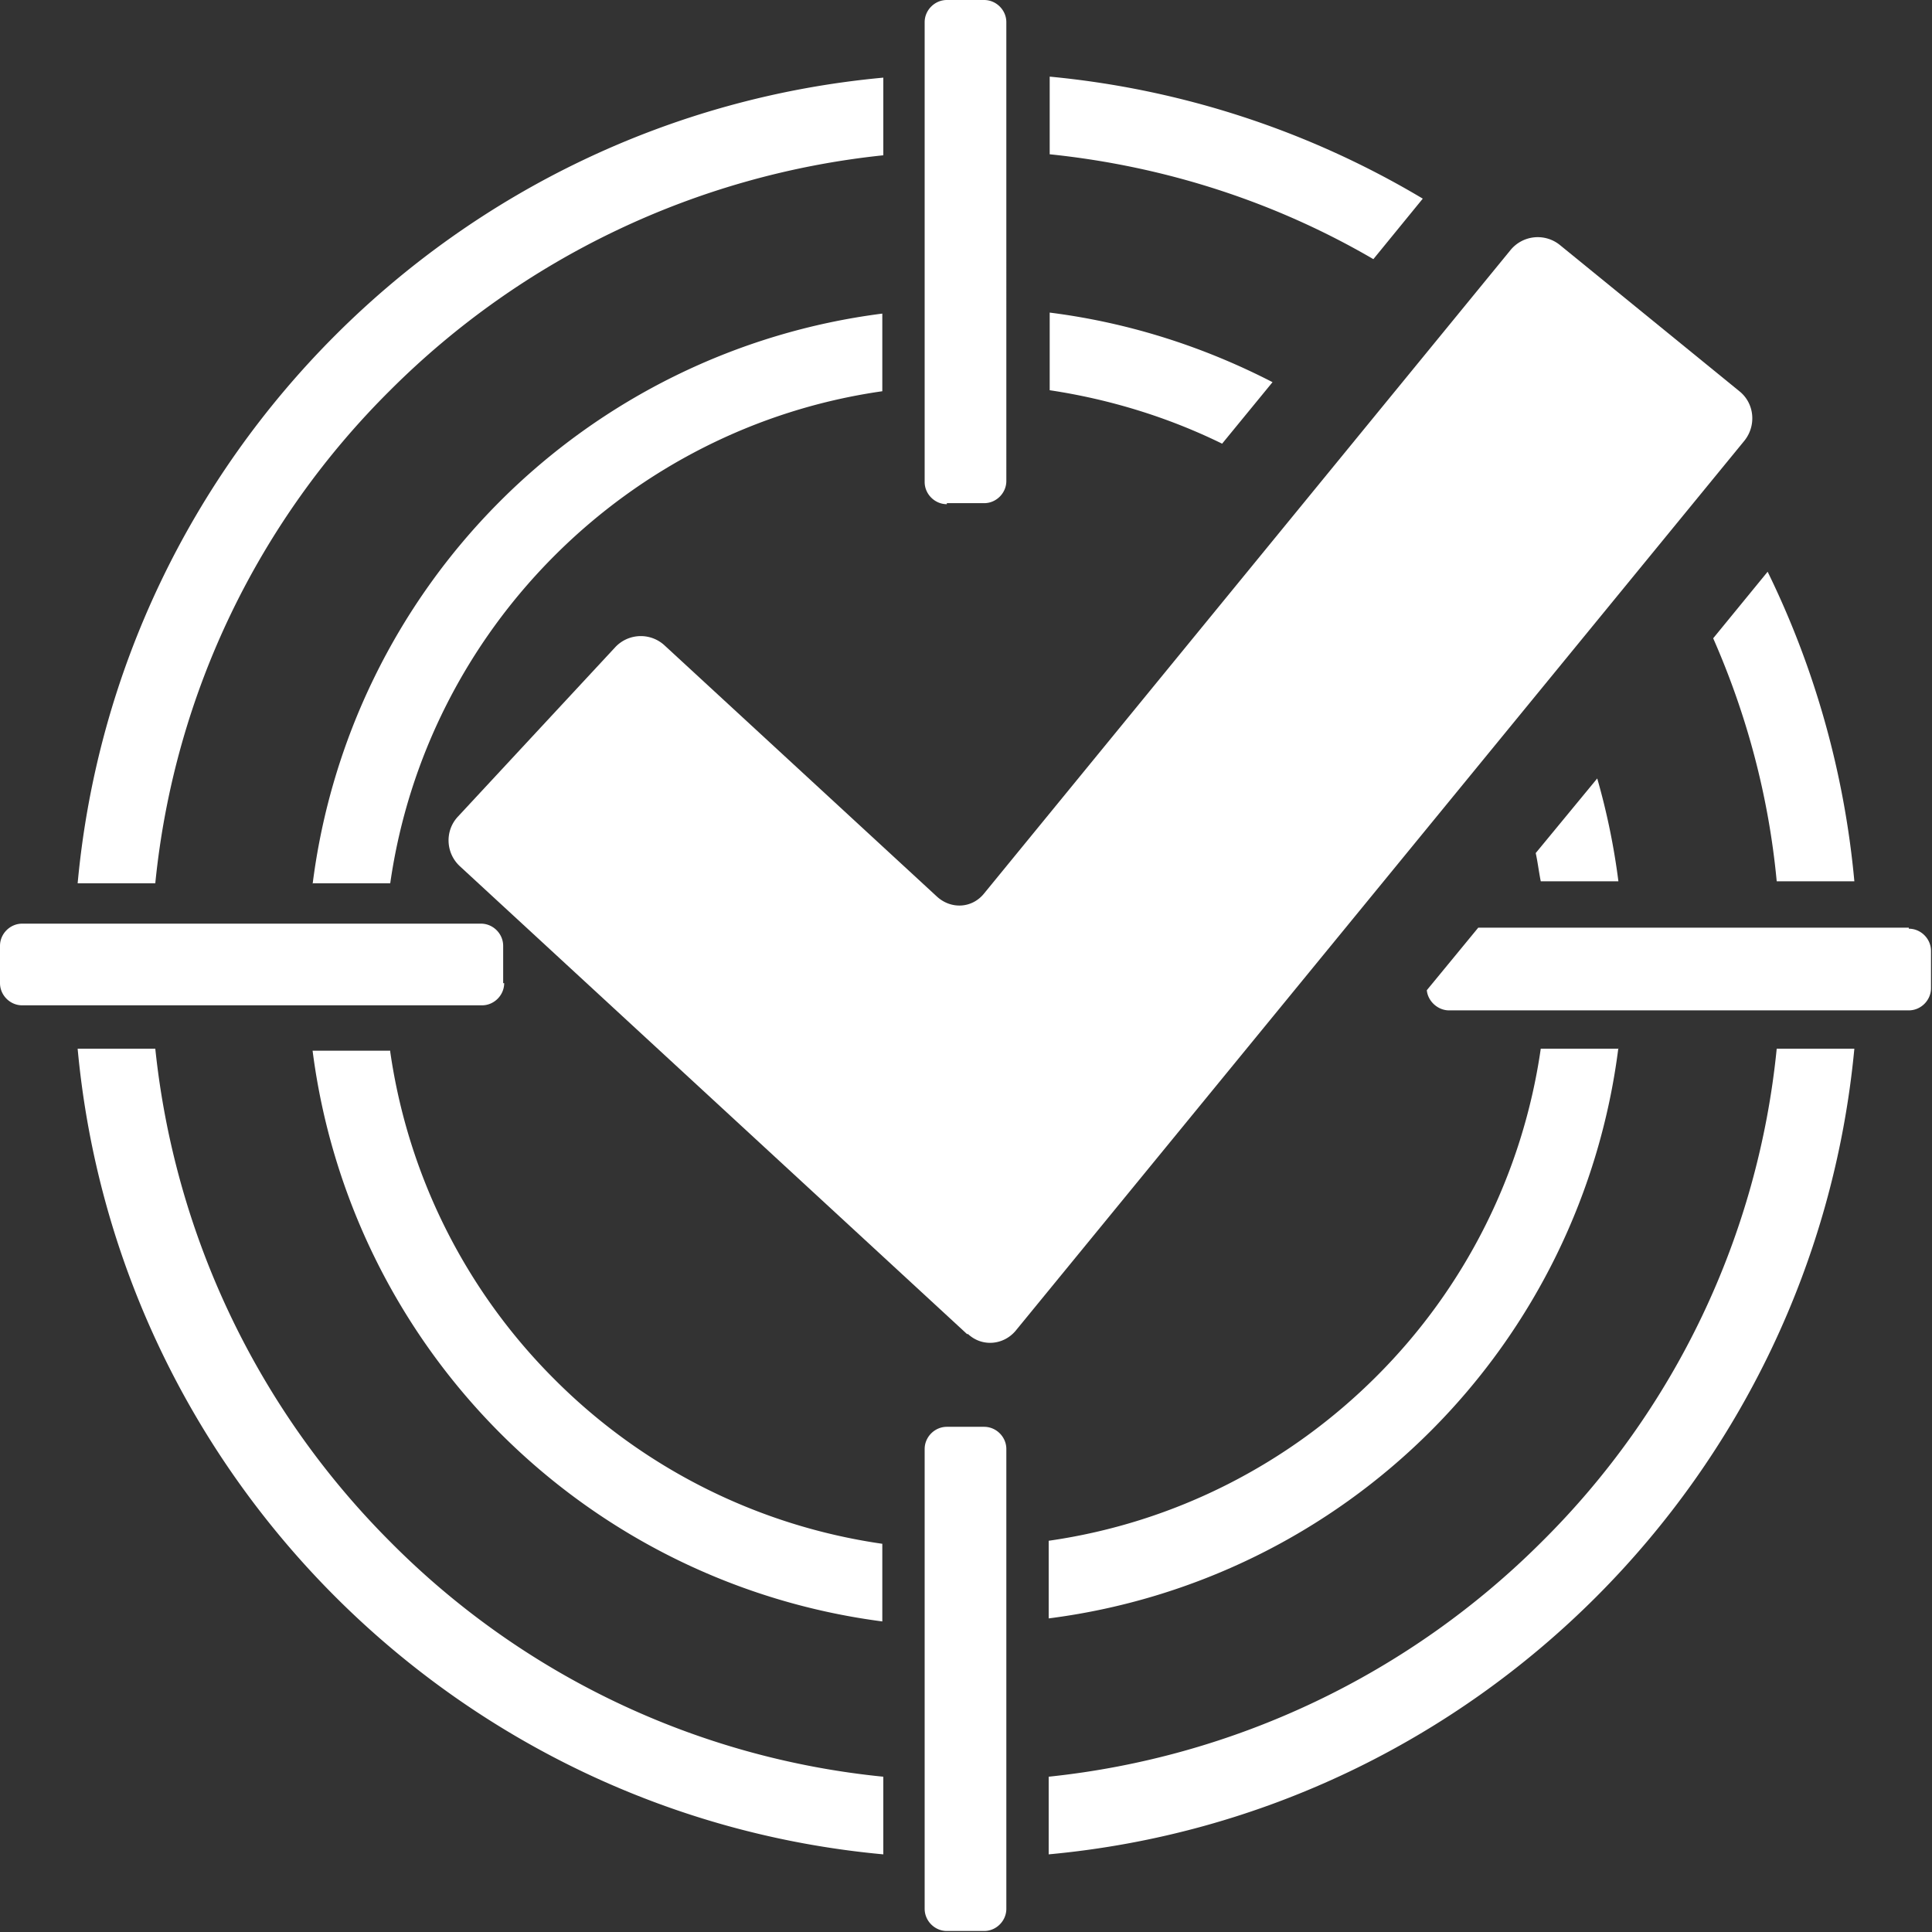 <svg id="Calque_1" xmlns="http://www.w3.org/2000/svg" viewBox="0 0 19.16 19.16"><rect x="0" y="0" width="19.16" height="19.16" fill="#333333" stroke="none"/><defs><style>.cls-1{fill:#fff}</style></defs><path class="cls-1" d="M.77 8.76h.77c.19-1.9 1.04-3.61 2.33-4.89a8.108 8.108 0 0 1 4.89-2.33V.77c-4.23.39-7.6 3.76-7.99 7.99m2.33 0h.77c.18-1.26.77-2.39 1.63-3.25.86-.86 1.99-1.45 3.25-1.63v-.77A6.527 6.527 0 0 0 3.1 8.77m.77 1.65H3.1a6.547 6.547 0 0 0 5.65 5.66v-.77a5.745 5.745 0 0 1-3.25-1.63 5.745 5.745 0 0 1-1.63-3.25M18.93 9.2h-4.27l-.51.62c.01.11.11.2.22.2h4.56c.12 0 .22-.1.22-.22v-.37c0-.12-.1-.22-.22-.22M1.54 10.4H.77c.39 4.23 3.76 7.6 7.99 7.99v-.77a7.999 7.999 0 0 1-4.89-2.33 8.108 8.108 0 0 1-2.33-4.89m13.75 4.89a8.108 8.108 0 0 1-4.89 2.33v.77c4.23-.39 7.59-3.76 7.99-7.99h-.77a7.999 7.999 0 0 1-2.33 4.89m-5.53-1.14h-.37c-.12 0-.22.1-.22.22v4.56c0 .12.1.22.22.22h.37c.12 0 .22-.1.22-.22v-4.56c0-.12-.1-.22-.22-.22m6.29-3.75h-.77a5.745 5.745 0 0 1-1.63 3.25c-.86.86-1.99 1.45-3.25 1.63v.77a6.527 6.527 0 0 0 5.65-5.66m-.77-1.65h.77a6.83 6.83 0 0 0-.21-1.02l-.61.74c.02.09.03.18.05.28M4.99 9.75v-.37c0-.12-.1-.22-.22-.22H.22c-.12 0-.22.1-.22.22v.37c0 .12.1.22.22.22h4.56c.12 0 .22-.1.22-.22m13.39-1.01c-.1-1.09-.4-2.13-.86-3.07l-.54.66c.33.75.55 1.56.63 2.41h.77Zm-9-3.75h.37c.12 0 .22-.1.22-.22V.22c0-.12-.1-.22-.22-.22h-.37c-.12 0-.22.1-.22.22v4.56c0 .12.1.22.22.22m4.72-3.03a8.841 8.841 0 0 0-3.7-1.21v.77c1.16.12 2.25.48 3.21 1.04l.49-.6ZM12.12 4.4c-.53-.26-1.11-.44-1.71-.53V3.1c.79.1 1.53.34 2.21.69l-.5.61Z"/><path class="cls-1" d="M9.6 13.23c.14.13.35.11.47-.03l7.23-8.83c.12-.15.1-.37-.05-.49l-1.78-1.45a.349.349 0 0 0-.49.05L9.76 8.86c-.12.15-.33.16-.47.03L6.59 6.4a.347.347 0 0 0-.49.02L4.54 8.1c-.13.14-.12.36.02.49l5.03 4.64Z"/></svg>